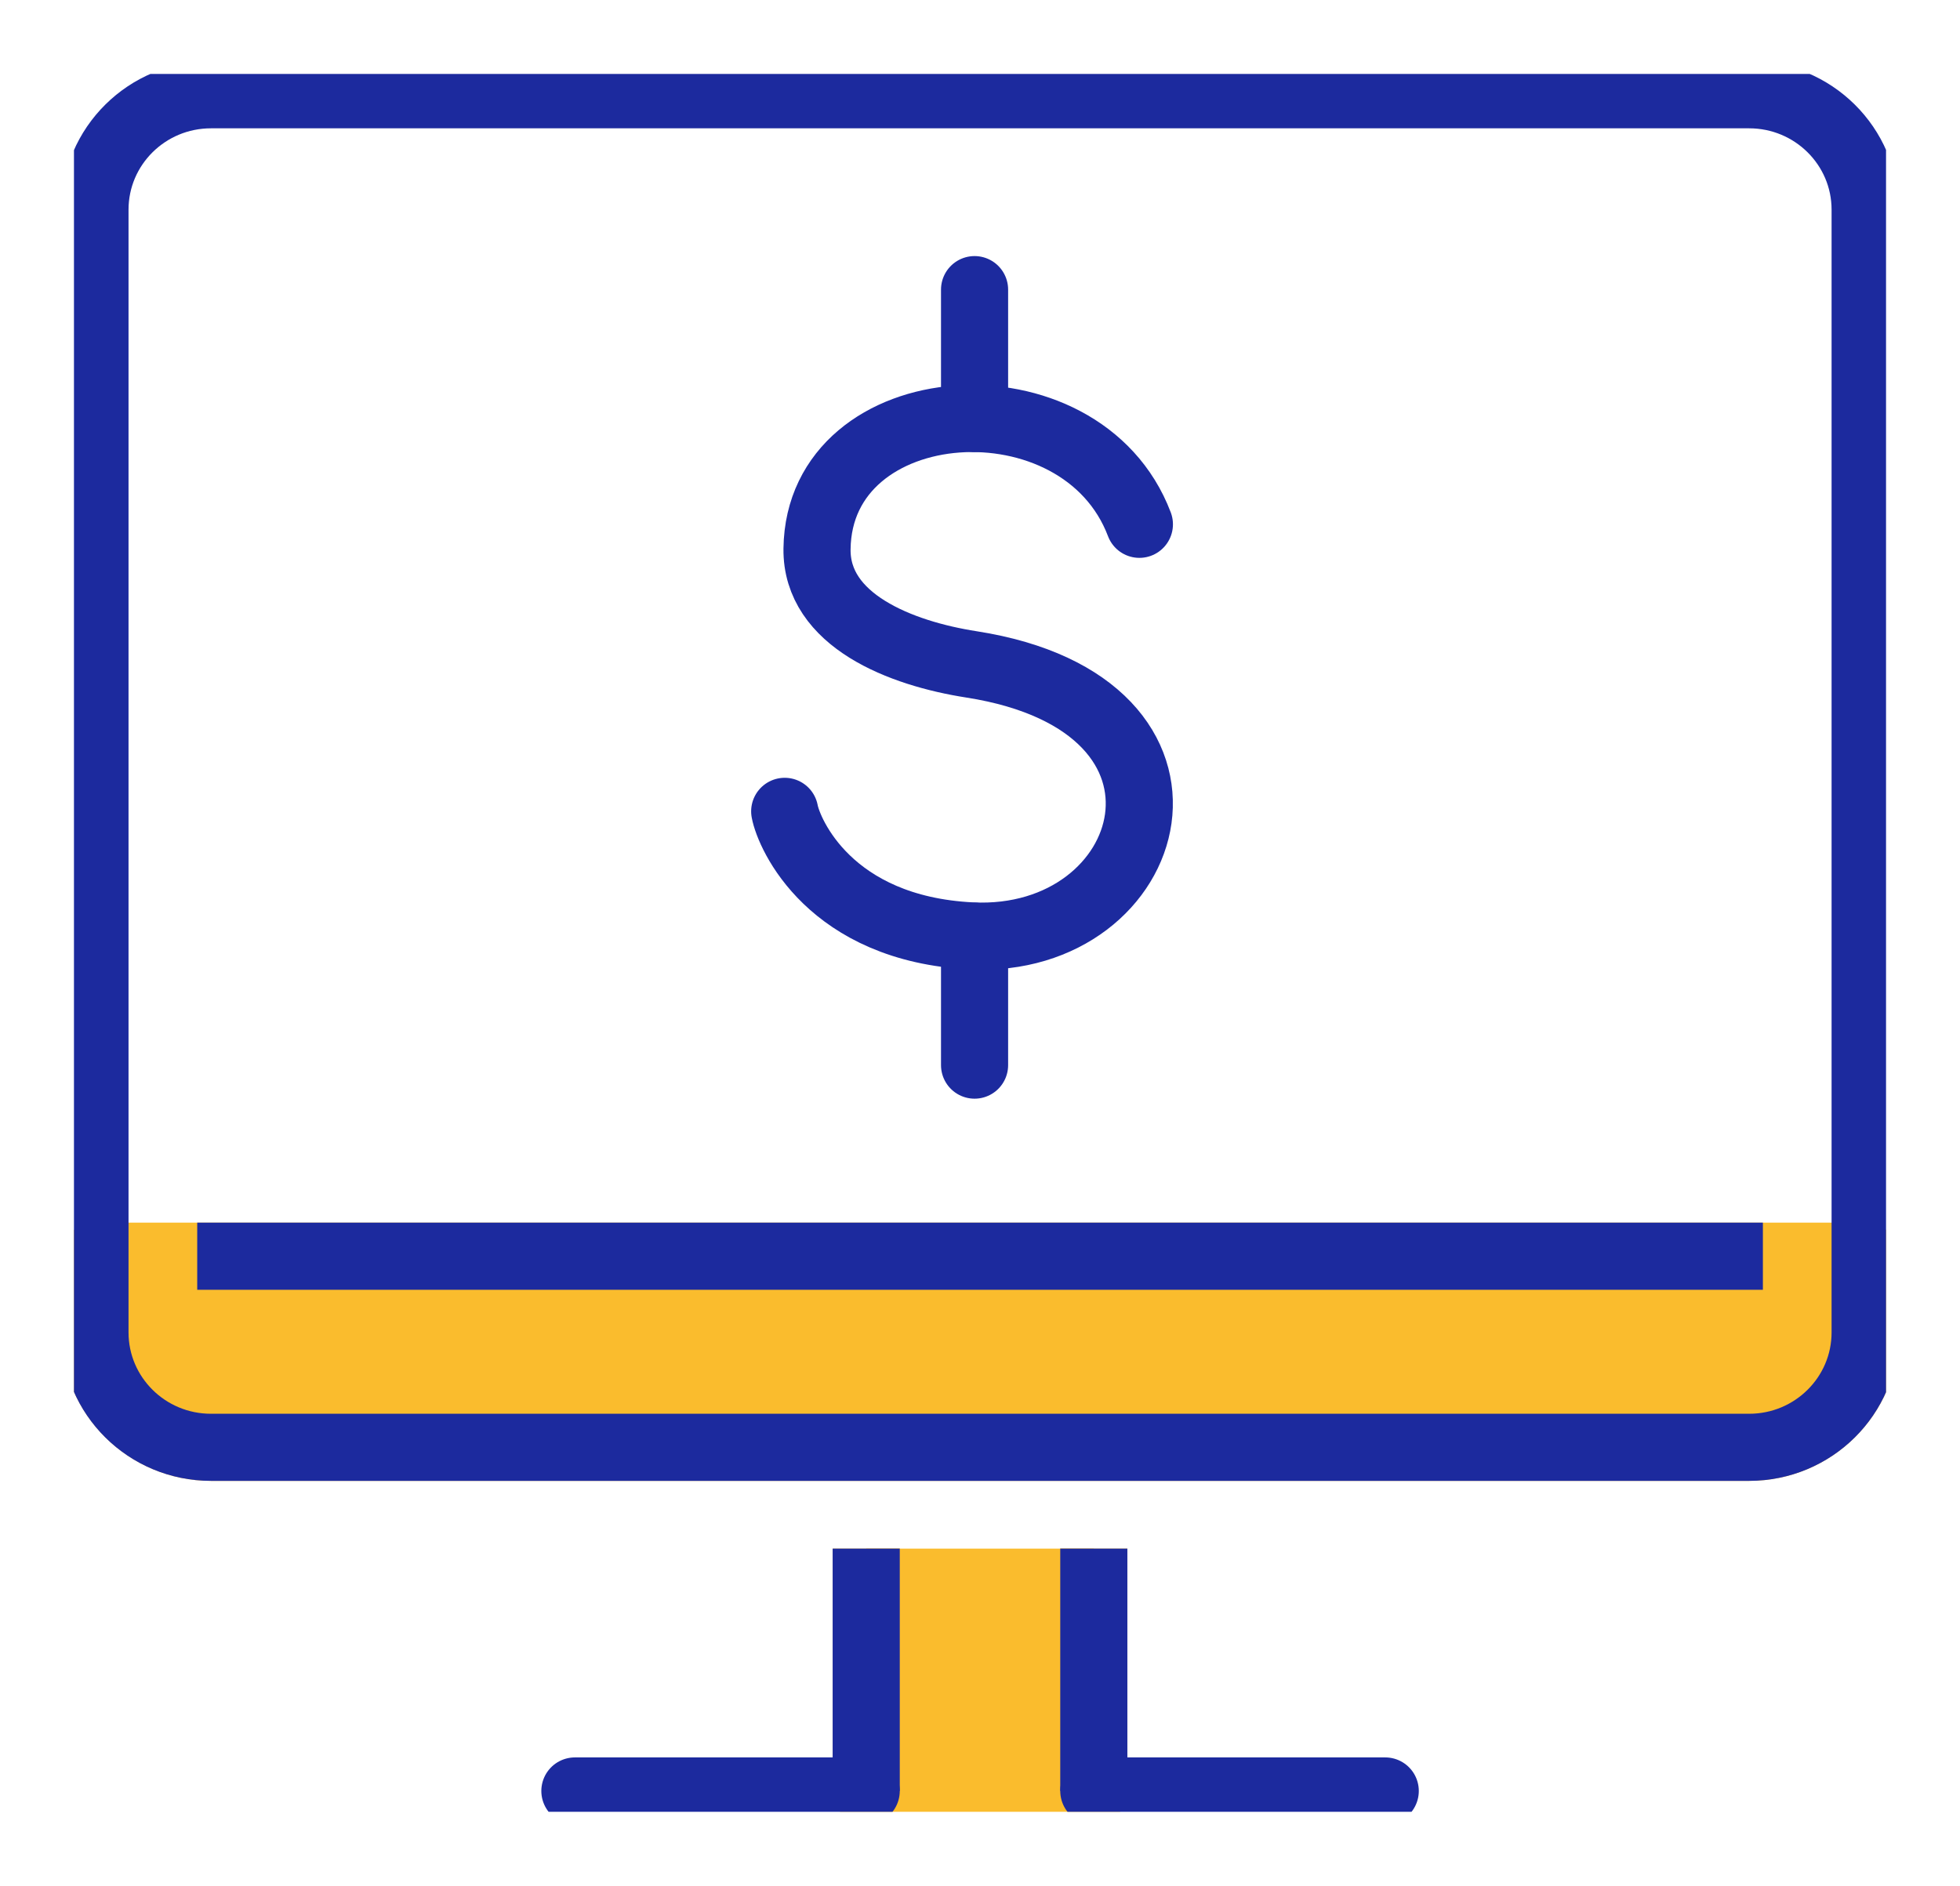 <?xml version="1.0" encoding="UTF-8"?> <svg xmlns="http://www.w3.org/2000/svg" width="106" height="102" viewBox="0 0 106 102" fill="none"><g clip-path="url(#clip0_70_114)" filter="url(#filter0_d_70_114)"><path d="M59.155 79.766V92.874H46.852V79.766" fill="#FABC2D"></path><path d="M59.155 79.766V92.874H46.852V79.766" stroke="#FABC2D" stroke-width="3.63" stroke-linejoin="round"></path><path d="M100.87 7.336C100.87 3.916 98.049 1.12 94.597 1.12H11.403C7.958 1.126 5.136 3.922 5.136 7.336V63.949H100.87V7.336Z" fill="white" stroke="white" stroke-width="3.63" stroke-linecap="round" stroke-linejoin="round"></path><path d="M5.136 63.949V68.069C5.136 71.49 7.958 74.286 11.409 74.286H94.603C98.055 74.286 100.877 71.49 100.877 68.069V63.949H5.136Z" fill="#FABC2D" stroke="#FABC2D" stroke-width="3.63" stroke-linecap="round" stroke-linejoin="round"></path><path d="M94.597 1.126H11.409C7.945 1.126 5.136 3.909 5.136 7.343V68.069C5.136 71.502 7.945 74.286 11.409 74.286H94.597C98.062 74.286 100.87 71.502 100.87 68.069V7.343C100.87 3.909 98.062 1.126 94.597 1.126Z" stroke="#1C2A9E" stroke-width="3.63" stroke-linecap="round" stroke-linejoin="round"></path><path d="M95.34 63.949H10.666" stroke="#1C2A9E" stroke-width="3.63" stroke-linejoin="round"></path><path d="M46.846 92.874H31.091" stroke="#1C2A9E" stroke-width="3.63" stroke-linecap="round" stroke-linejoin="round"></path><path d="M74.916 92.874H59.155" stroke="#1C2A9E" stroke-width="3.63" stroke-linecap="round" stroke-linejoin="round"></path><path d="M46.846 92.874V79.766" stroke="#1C2A9E" stroke-width="3.63" stroke-linejoin="round"></path><path d="M59.155 79.766V92.874" stroke="#1C2A9E" stroke-width="3.63" stroke-linejoin="round"></path><path d="M61.62 24.36C58.474 16.052 44.292 17.042 44.186 25.69C44.136 29.562 48.718 31.344 52.544 31.938C66.489 34.121 62.638 47.118 52.544 46.623C44.885 46.245 42.669 41.117 42.438 39.886" stroke="#1C2A9E" stroke-width="3.63" stroke-linecap="round" stroke-linejoin="round"></path><path d="M52.706 11.666V18.638" stroke="#1C2A9E" stroke-width="3.63" stroke-linecap="round" stroke-linejoin="round"></path><path d="M52.706 46.641V53.613" stroke="#1C2A9E" stroke-width="3.63" stroke-linecap="round" stroke-linejoin="round"></path></g><defs><filter id="filter0_d_70_114" x="0" y="0" width="106" height="102" filterUnits="userSpaceOnUse" color-interpolation-filters="sRGB"><feFlood flood-opacity="0" result="BackgroundImageFix"></feFlood><feColorMatrix in="SourceAlpha" type="matrix" values="0 0 0 0 0 0 0 0 0 0 0 0 0 0 0 0 0 0 127 0" result="hardAlpha"></feColorMatrix><feOffset dy="4"></feOffset><feGaussianBlur stdDeviation="2"></feGaussianBlur><feComposite in2="hardAlpha" operator="out"></feComposite><feColorMatrix type="matrix" values="0 0 0 0 0 0 0 0 0 0 0 0 0 0 0 0 0 0 0.25 0"></feColorMatrix><feBlend mode="normal" in2="BackgroundImageFix" result="effect1_dropShadow_70_114"></feBlend><feBlend mode="normal" in="SourceGraphic" in2="effect1_dropShadow_70_114" result="shape"></feBlend></filter><clipPath id="clip0_70_114"><rect width="98" height="94" fill="white" transform="translate(4)"></rect></clipPath></defs></svg> 